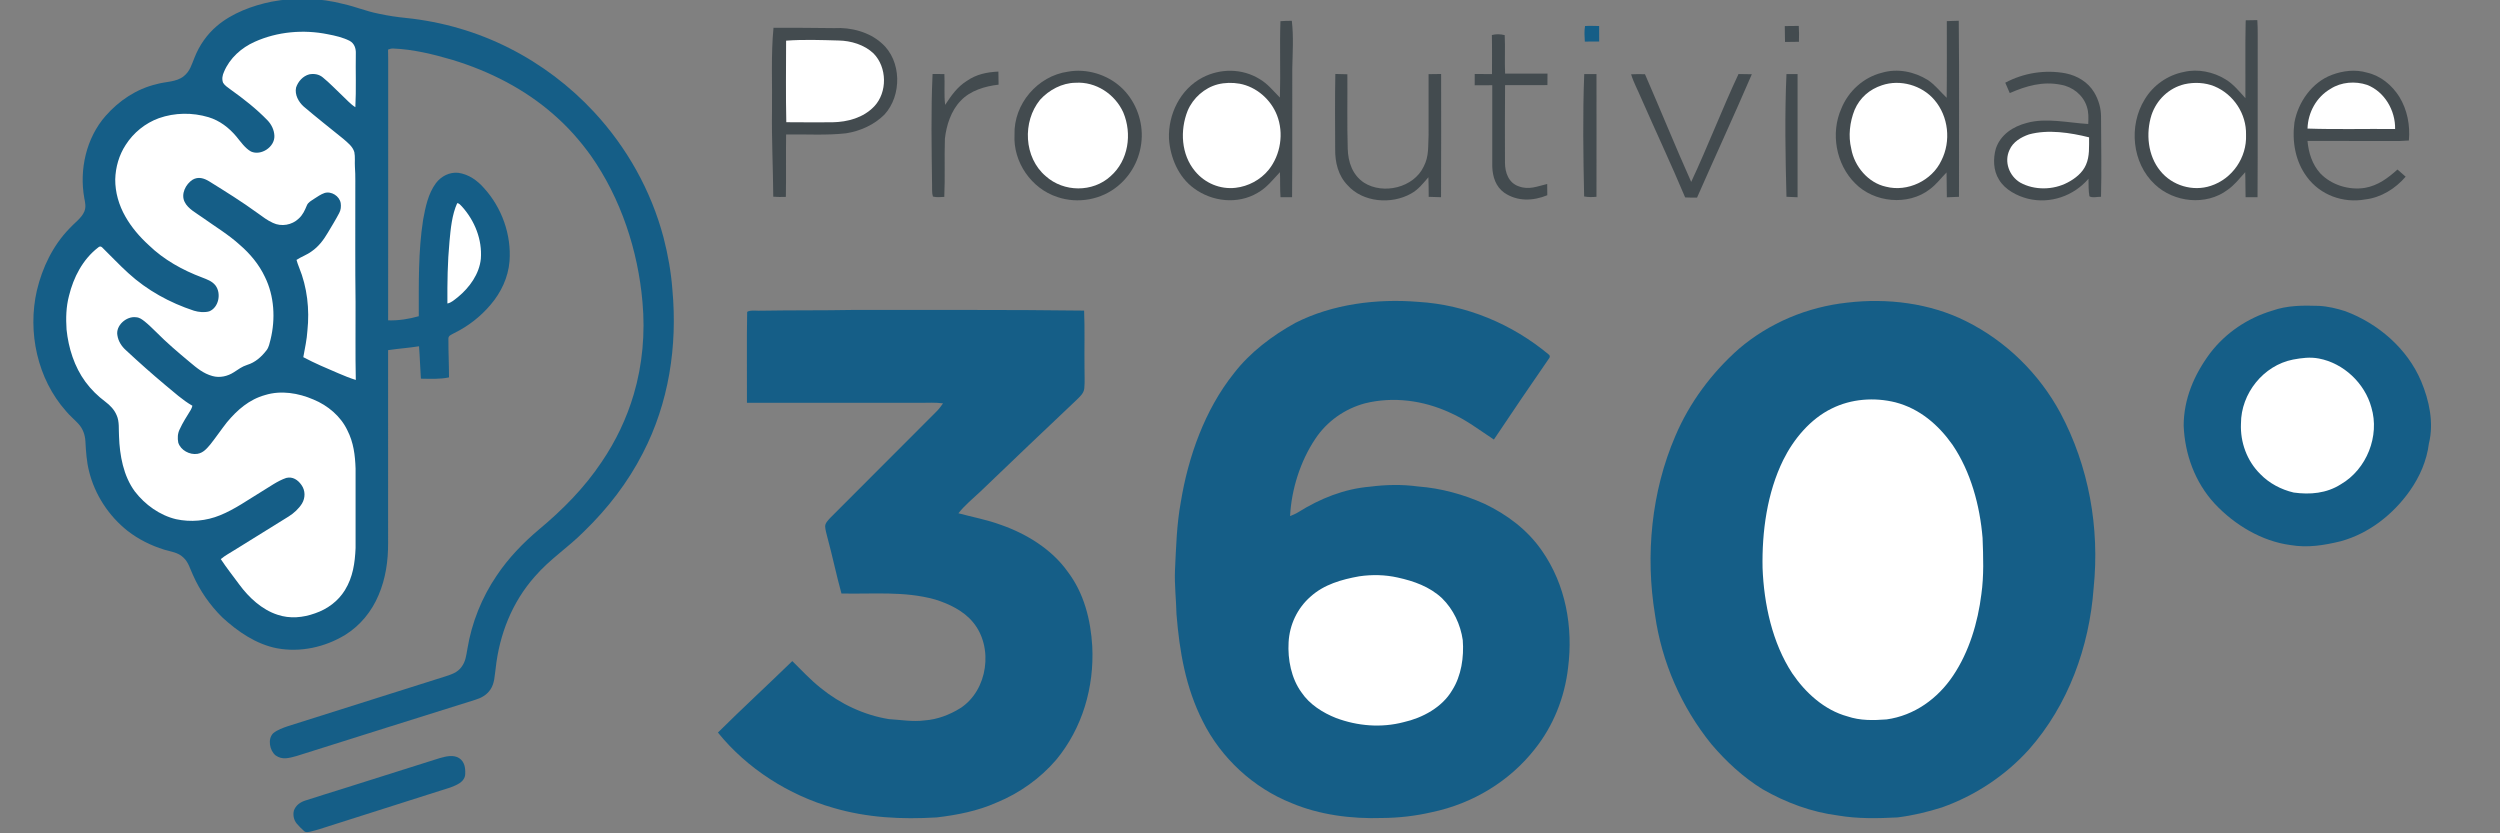 <svg xmlns="http://www.w3.org/2000/svg" xmlns:xlink="http://www.w3.org/1999/xlink" id="Camada_1" x="0px" y="0px" width="150px" height="50px" viewBox="0 0 150 50" xml:space="preserve"><rect x="0" y="0" width="150" height="50" fill="#808080" stroke="none"/><g>	<g>		<path fill="#155E87" d="M27.545,45.485c0.334,0.218,0.384,0.588,0.368,0.957c-0.004,0.229-0.145,0.416-0.329,0.541    c-0.356,0.229-0.758,0.33-1.158,0.455c-2.227,0.709-4.449,1.42-6.677,2.126c-0.377,0.124-0.757,0.247-1.143,0.338    c-0.115,0.017-0.266,0.06-0.358-0.036c-0.155-0.14-0.308-0.29-0.443-0.448c-0.177-0.218-0.238-0.506-0.172-0.778    c0.114-0.326,0.385-0.515,0.705-0.614c0.735-0.24,1.477-0.463,2.215-0.697c1.944-0.608,3.885-1.226,5.827-1.841    C26.744,45.386,27.201,45.266,27.545,45.485L27.545,45.485z"></path>		<path fill="#155E87" d="M20.615,0.241c0.702,0.156,1.38,0.44,2.09,0.578c0.55,0.121,1.103,0.204,1.663,0.259    c2.16,0.225,4.275,0.834,6.211,1.821c1.89,0.956,3.612,2.259,5.053,3.81c1.982,2.131,3.44,4.736,4.183,7.551    c0.264,1.024,0.452,2.075,0.53,3.129c0.309,3.373-0.211,6.79-1.78,9.812c-0.898,1.752-2.104,3.31-3.515,4.679    c-0.963,0.974-2.065,1.672-2.956,2.708c-1.368,1.538-2.134,3.486-2.354,5.521c-0.068,0.439-0.057,0.886-0.317,1.265    c-0.217,0.325-0.544,0.505-0.91,0.615c-3.574,1.116-7.142,2.247-10.714,3.371c-0.445,0.119-0.851,0.256-1.265-0.037    c-0.355-0.291-0.49-0.99-0.138-1.331c0.253-0.208,0.594-0.323,0.9-0.429c3.135-0.99,6.269-1.987,9.405-2.972    c0.378-0.124,0.751-0.235,0.992-0.577c0.253-0.332,0.279-0.691,0.352-1.086c0.259-1.571,0.865-3.084,1.762-4.4    c0.7-1.044,1.57-1.947,2.529-2.756c1.431-1.193,2.729-2.503,3.767-4.058c0.844-1.244,1.499-2.612,1.923-4.055    c0.525-1.783,0.691-3.676,0.524-5.527c-0.268-3.103-1.297-6.231-3.096-8.789c-0.637-0.885-1.364-1.714-2.188-2.43    C31.508,5.35,29.371,4.27,27.13,3.588c-1.133-0.333-2.335-0.627-3.518-0.676c-0.12-0.011-0.219,0.022-0.329,0.062    c0.007,0.185,0.009,0.372,0.008,0.557c-0.002,5.229,0.004,10.459-0.003,15.69c0.615,0.019,1.248-0.078,1.839-0.249    c0.003-1.932-0.039-3.884,0.261-5.79c0.139-0.754,0.299-1.564,0.767-2.192c0.314-0.416,0.806-0.67,1.332-0.623    c0.63,0.087,1.143,0.451,1.555,0.92c1.068,1.172,1.65,2.804,1.529,4.388c-0.08,0.977-0.507,1.872-1.138,2.612    c-0.599,0.709-1.345,1.29-2.18,1.697c-0.165,0.103-0.373,0.136-0.349,0.378c-0.003,0.76,0.036,1.52,0.036,2.281    c-0.546,0.118-1.131,0.084-1.687,0.077c-0.045-0.648-0.06-1.297-0.112-1.944c-0.616,0.098-1.24,0.139-1.856,0.232    c0.003,3.859,0.001,7.718,0.001,11.577c0.006,1.065-0.149,2.136-0.571,3.119c-0.41,0.98-1.102,1.829-2.006,2.391    c-1.219,0.738-2.682,1.061-4.093,0.801c-1.249-0.243-2.352-1.002-3.274-1.85c-0.746-0.734-1.345-1.596-1.768-2.554    c-0.18-0.379-0.262-0.763-0.584-1.053c-0.315-0.3-0.74-0.34-1.139-0.46c-0.79-0.248-1.538-0.616-2.193-1.125    c-1.132-0.894-1.97-2.173-2.314-3.575c-0.15-0.588-0.188-1.205-0.22-1.806c-0.021-0.386-0.156-0.762-0.422-1.047    c-0.239-0.26-0.513-0.48-0.738-0.755c-1.722-1.936-2.325-4.744-1.751-7.247c0.327-1.371,0.958-2.685,1.943-3.705    c0.29-0.327,0.734-0.624,0.903-1.029c0.112-0.275,0.054-0.524-0.001-0.801c-0.309-1.71,0.116-3.609,1.273-4.931    c0.813-0.923,1.854-1.624,3.06-1.909c0.548-0.161,1.179-0.114,1.633-0.476c0.382-0.303,0.472-0.702,0.652-1.13    c0.285-0.722,0.738-1.373,1.329-1.878c0.912-0.777,2.135-1.232,3.297-1.467C17.724-0.172,19.211-0.123,20.615,0.241L20.615,0.241z    "></path>		<path fill="#FFFFFF" d="M27.431,12.191c0.127,0.002,0.2,0.12,0.285,0.199c0.767,0.849,1.223,1.984,1.135,3.135    c-0.092,0.917-0.679,1.725-1.373,2.298c-0.194,0.147-0.393,0.341-0.634,0.387c-0.008-1.246,0.008-2.487,0.126-3.728    C27.04,13.726,27.116,12.889,27.431,12.191L27.431,12.191z"></path>		<path fill="#FFFFFF" d="M19.671,2.056c0.438,0.082,0.896,0.189,1.298,0.389c0.298,0.158,0.396,0.466,0.38,0.788    c-0.019,1.065,0.029,2.136-0.028,3.199c-0.304-0.191-0.521-0.454-0.796-0.707c-0.384-0.36-0.748-0.749-1.156-1.08    C19.14,4.453,18.847,4.407,18.56,4.46c-0.381,0.098-0.678,0.43-0.796,0.796c-0.09,0.425,0.147,0.856,0.454,1.134    c0.781,0.664,1.584,1.298,2.381,1.941c0.256,0.225,0.566,0.456,0.662,0.799c0.057,0.285,0.015,0.592,0.034,0.882    c0.041,0.544,0.016,1.091,0.023,1.638c0.005,2.16-0.014,4.322,0.015,6.481c0.007,1.555-0.019,3.112,0.015,4.666    c-0.352-0.107-0.691-0.249-1.029-0.392c-0.718-0.307-1.431-0.606-2.121-0.974c0.093-0.522,0.214-1.058,0.246-1.587    c0.136-1.282-0.009-2.604-0.5-3.801c-0.061-0.147-0.11-0.296-0.154-0.448c0.294-0.195,0.626-0.302,0.909-0.514    c0.413-0.283,0.715-0.684,0.966-1.111c0.232-0.392,0.475-0.781,0.686-1.185c0.101-0.185,0.12-0.393,0.091-0.6    c-0.074-0.42-0.561-0.732-0.971-0.604c-0.226,0.076-0.434,0.229-0.635,0.355c-0.162,0.114-0.352,0.2-0.428,0.396    c-0.121,0.293-0.244,0.568-0.486,0.783c-0.401,0.39-1.039,0.502-1.546,0.259c-0.337-0.15-0.612-0.367-0.91-0.58    c-0.941-0.685-1.934-1.304-2.922-1.917c-0.308-0.188-0.649-0.291-0.985-0.096c-0.416,0.265-0.72,0.862-0.48,1.337    c0.196,0.411,0.715,0.676,1.074,0.936c0.745,0.533,1.561,1.022,2.236,1.639c0.618,0.53,1.157,1.181,1.505,1.92    c0.569,1.152,0.641,2.526,0.338,3.763c-0.057,0.217-0.099,0.458-0.238,0.638c-0.308,0.399-0.676,0.731-1.167,0.881    c-0.299,0.093-0.537,0.272-0.795,0.44c-0.373,0.243-0.848,0.35-1.282,0.228c-0.55-0.149-0.943-0.484-1.368-0.84    c-0.685-0.571-1.378-1.158-2.005-1.794c-0.227-0.218-0.451-0.446-0.697-0.643c-0.162-0.124-0.307-0.241-0.521-0.251    c-0.57-0.078-1.235,0.499-1.113,1.097c0.057,0.349,0.247,0.644,0.507,0.878c0.772,0.718,1.561,1.421,2.37,2.098    c0.533,0.436,1.02,0.892,1.621,1.237c-0.025,0.085-0.048,0.168-0.095,0.244c-0.235,0.382-0.486,0.77-0.672,1.178    c-0.121,0.247-0.132,0.523-0.081,0.79c0.142,0.459,0.691,0.749,1.152,0.673c0.351-0.059,0.559-0.314,0.777-0.57    c0.341-0.431,0.65-0.887,0.989-1.32c0.621-0.746,1.337-1.372,2.292-1.637c0.956-0.296,2.004-0.121,2.905,0.27    c0.857,0.353,1.632,1.001,2.032,1.847c0.372,0.725,0.464,1.491,0.492,2.294c0.002,1.593,0.001,3.174,0,4.768    c-0.038,0.893-0.159,1.745-0.635,2.519c-0.408,0.669-1.056,1.146-1.793,1.397c-0.731,0.264-1.511,0.338-2.257,0.086    c-0.936-0.303-1.722-1.036-2.294-1.815c-0.371-0.506-0.764-0.999-1.109-1.523c0.255-0.215,0.539-0.36,0.819-0.539    c1.084-0.677,2.173-1.345,3.258-2.021c0.311-0.196,0.6-0.46,0.796-0.773c0.206-0.345,0.206-0.781-0.03-1.111    c-0.214-0.307-0.529-0.524-0.918-0.425c-0.524,0.178-1.007,0.54-1.481,0.822c-0.804,0.486-1.613,1.065-2.484,1.416    c-0.833,0.343-1.762,0.427-2.642,0.237c-0.98-0.234-1.864-0.871-2.473-1.663c-0.691-0.936-0.912-2.171-0.95-3.31    C7.113,25.757,7.174,25.302,7,24.917c-0.142-0.338-0.389-0.594-0.678-0.812c-0.454-0.34-0.86-0.737-1.197-1.195    c-0.666-0.907-1.017-2.027-1.132-3.138C3.948,19.09,3.965,18.41,4.14,17.747c0.27-1.111,0.825-2.183,1.743-2.893    c0.073-0.069,0.157-0.093,0.237-0.019c0.53,0.515,1.033,1.059,1.581,1.554c1.128,1.032,2.486,1.776,3.934,2.252    c0.285,0.087,0.626,0.121,0.916,0.041c0.579-0.23,0.739-1.084,0.376-1.558c-0.206-0.259-0.501-0.357-0.799-0.475    c-1.168-0.437-2.298-1.064-3.198-1.937c-0.553-0.506-1.038-1.067-1.409-1.722c-0.389-0.681-0.611-1.446-0.607-2.232    c0.021-0.728,0.227-1.453,0.627-2.064c0.469-0.734,1.172-1.304,1.99-1.603c0.959-0.338,2.01-0.349,2.982-0.06    c0.669,0.203,1.223,0.629,1.669,1.16c0.251,0.305,0.526,0.707,0.878,0.9c0.603,0.273,1.43-0.273,1.404-0.941    C16.451,7.8,16.29,7.47,16.05,7.219c-0.681-0.702-1.44-1.294-2.234-1.861c-0.148-0.111-0.337-0.231-0.431-0.394    c-0.083-0.219-0.04-0.448,0.056-0.655c0.341-0.819,1.045-1.448,1.847-1.803C16.643,1.895,18.219,1.759,19.671,2.056L19.671,2.056z    "></path>	</g>	<g>		<path fill="#155E87" d="M51.145,18.597c4.636,0.011,9.267-0.024,13.902,0.039c0.046,1.136,0.008,2.275,0.023,3.411    c-0.007,0.419,0.03,0.846-0.013,1.263c-0.035,0.289-0.243,0.466-0.436,0.66c-1.937,1.833-3.872,3.67-5.794,5.52    c-0.448,0.42-0.941,0.823-1.323,1.306c0.852,0.23,1.708,0.386,2.54,0.692c1.535,0.534,3.056,1.462,4.01,2.804    c0.987,1.29,1.388,2.889,1.482,4.486c0.122,2.45-0.59,4.909-2.165,6.81c-0.966,1.125-2.201,2.003-3.573,2.565    c-1.124,0.504-2.376,0.749-3.593,0.892c-2.105,0.126-4.174,0.024-6.207-0.574c-2.673-0.763-5.171-2.352-6.923-4.518    c1.465-1.453,2.984-2.849,4.462-4.288c0.556,0.546,1.096,1.131,1.708,1.616c1.169,0.951,2.598,1.626,4.09,1.866    c0.708,0.042,1.441,0.173,2.14,0.077c0.759-0.051,1.507-0.338,2.15-0.738c1.649-1.07,2.005-3.662,0.751-5.157    c-0.556-0.679-1.442-1.104-2.265-1.359c-1.843-0.515-3.699-0.318-5.624-0.36c-0.308-1.122-0.543-2.262-0.847-3.384    c-0.052-0.212-0.122-0.432-0.131-0.651c0.002-0.191,0.185-0.369,0.307-0.504c2.128-2.124,4.25-4.257,6.375-6.384    c0.148-0.148,0.273-0.313,0.39-0.486c-0.448-0.06-0.892-0.035-1.342-0.032c-3.473-0.001-6.947,0-10.422-0.001    c0.01-1.813-0.022-3.644,0.013-5.456c0.195-0.136,0.651-0.048,0.9-0.072C47.535,18.608,49.34,18.632,51.145,18.597L51.145,18.597z    "></path>		<g>			<path fill="#155E87" d="M95.102,1.562c0.28-0.018,0.564-0.006,0.846-0.001c0.006,0.309,0.006,0.62,0.002,0.929     c-0.286,0.002-0.574,0.005-0.861,0.005C95.072,2.19,95.048,1.863,95.102,1.562L95.102,1.562z"></path>			<g>				<path fill="#434B4F" d="M76.827,1.271c0.225-0.023,0.455-0.019,0.682-0.023c0.112,0.945,0.049,1.916,0.028,2.866      c-0.011,2.572,0.012,5.144-0.012,7.716c-0.231,0-0.463,0.001-0.694,0.002c-0.039-0.501-0.013-1.001-0.034-1.503      c-0.436,0.46-0.782,0.929-1.35,1.247c-1.184,0.699-2.721,0.53-3.808-0.277c-0.936-0.678-1.423-1.845-1.5-2.972      c-0.057-1.473,0.678-2.976,2.009-3.674c1.075-0.558,2.372-0.552,3.415,0.081c0.506,0.295,0.824,0.715,1.231,1.119      C76.84,4.328,76.772,2.793,76.827,1.271L76.827,1.271z"></path>				<path fill="#434B4F" d="M134.746,1.218c0.231-0.004,0.463-0.007,0.694-0.012c0.017,0.288,0.025,0.574,0.023,0.862      c-0.012,3.253,0.012,6.509-0.011,9.762c-0.24,0-0.479,0.001-0.717,0.002c-0.017-0.501-0.001-1-0.023-1.5      c-0.341,0.376-0.639,0.768-1.062,1.063c-1.288,0.963-3.212,0.757-4.361-0.333c-1.371-1.277-1.581-3.52-0.608-5.096      c0.507-0.851,1.378-1.461,2.351-1.649c0.838-0.201,1.775-0.005,2.501,0.445c0.479,0.29,0.818,0.719,1.192,1.129      c0.01-1.52-0.019-3.043,0.014-4.563L134.746,1.218L134.746,1.218z"></path>				<path fill="#434B4F" d="M116.809,1.267c0.238-0.008,0.478-0.014,0.717-0.022c0.037,3.518,0.008,7.043,0.013,10.564      c-0.242,0.012-0.485,0.02-0.728,0.029c-0.013-0.497-0.004-0.994-0.018-1.491c-0.345,0.35-0.607,0.715-1.005,1.009      c-1.3,1.007-3.35,0.806-4.486-0.362c-1.145-1.139-1.477-3.009-0.821-4.482c0.425-1.046,1.329-1.87,2.429-2.146      c0.942-0.279,1.944-0.071,2.766,0.438c0.42,0.279,0.756,0.716,1.125,1.064C116.82,4.334,116.806,2.8,116.809,1.267      L116.809,1.267z"></path>				<path fill="#434B4F" d="M107.926,1.555c0.02,0.318,0.023,0.634,0.01,0.952c-0.278,0.006-0.557,0.01-0.835,0.011      c-0.01-0.318-0.013-0.637-0.014-0.954C107.366,1.557,107.646,1.555,107.926,1.555L107.926,1.555z"></path>				<path fill="#434B4F" d="M50.062,1.687c0.985-0.058,2.099,0.232,2.839,0.906c1.204,1.043,1.224,3.135,0.165,4.282      c-0.605,0.61-1.459,0.993-2.304,1.123c-1.188,0.134-2.402,0.049-3.596,0.071c-0.017,1.248,0.008,2.496-0.014,3.744      c-0.254,0.013-0.503,0.008-0.756-0.01c-0.012-1.724-0.101-3.44-0.076-5.163c0.023-1.652-0.067-3.329,0.09-4.974      C47.628,1.671,48.845,1.665,50.062,1.687L50.062,1.687z"></path>				<path fill="#434B4F" d="M90.283,2.109c0.037,0.765-0.011,1.538,0.023,2.306c0.849-0.004,1.696-0.001,2.544,0      c-0.001,0.23-0.002,0.461-0.004,0.691c-0.847,0.001-1.695-0.002-2.542,0.002c-0.014,1.555-0.008,3.11-0.005,4.665      c0.005,0.591,0.219,1.198,0.823,1.406c0.619,0.231,1.112,0,1.71-0.14c0.007,0.225,0.008,0.45,0.006,0.675      c-0.852,0.35-1.789,0.384-2.574-0.144c-0.522-0.372-0.706-0.958-0.728-1.577c0.002-1.626,0.005-3.253,0-4.88      c-0.351,0.001-0.703,0.002-1.054,0.005c0-0.226,0-0.453,0.001-0.678c0.347,0.001,0.692,0.002,1.037,0.004      c-0.004-0.781,0.011-1.562-0.008-2.343C89.783,2.036,90.016,2.041,90.283,2.109L90.283,2.109z"></path>				<path fill="#FFFFFF" d="M47.166,2.44c1.041-0.078,2.095-0.039,3.139-0.01c0.747,0.01,1.557,0.253,2.107,0.776      c0.817,0.829,0.842,2.333,0.039,3.18c-0.651,0.681-1.589,0.934-2.508,0.951C49.022,7.34,48.1,7.343,47.178,7.333      C47.141,5.703,47.165,4.07,47.166,2.44L47.166,2.44z"></path>				<path fill="#434B4F" d="M59.904,4.295c0.008,0.261,0.012,0.524,0.011,0.785c-0.803,0.089-1.703,0.355-2.27,0.963      c-0.58,0.591-0.863,1.478-0.951,2.284c-0.039,1.16,0.017,2.326-0.037,3.487c-0.227,0.01-0.463,0.037-0.682-0.02      c-0.07-0.218-0.042-0.473-0.051-0.699c-0.026-2.216-0.072-4.444,0.031-6.657c0.236,0.001,0.472,0.004,0.708,0.006      c0.035,0.617-0.031,1.237,0.046,1.849c0.369-0.56,0.725-1.081,1.307-1.442C58.588,4.454,59.22,4.326,59.904,4.295L59.904,4.295z      "></path>				<path fill="#434B4F" d="M64.08,4.3c1.115-0.201,2.33,0.162,3.168,0.923c0.824,0.745,1.287,1.875,1.258,2.982      c-0.031,1.139-0.538,2.212-1.417,2.942c-0.995,0.839-2.422,1.095-3.652,0.673c-1.557-0.507-2.656-2.097-2.566-3.735      C60.815,6.242,62.255,4.554,64.08,4.3L64.08,4.3z"></path>				<path fill="#434B4F" d="M142.015,4.355c0.826,0.189,1.494,0.745,1.943,1.448c0.481,0.79,0.658,1.711,0.575,2.627      c-0.357,0.03-0.715,0.036-1.074,0.03c-1.671-0.005-3.341,0.001-5.01-0.004c0.069,0.719,0.278,1.395,0.764,1.941      c0.675,0.709,1.73,1.027,2.686,0.874c0.785-0.14,1.371-0.584,1.95-1.1c0.162,0.143,0.326,0.286,0.49,0.43      c-0.611,0.714-1.478,1.255-2.422,1.364c-1.33,0.238-2.703-0.258-3.506-1.355c-0.697-0.94-0.895-2.125-0.744-3.269      c0.223-1.22,1.052-2.396,2.234-2.846C140.58,4.243,141.311,4.151,142.015,4.355L142.015,4.355z"></path>				<path fill="#434B4F" d="M97.867,4.458c0.274-0.018,0.556-0.01,0.832-0.005c0.936,2.148,1.816,4.323,2.773,6.461      c0.998-2.132,1.841-4.341,2.839-6.473c0.267,0.006,0.533,0.01,0.799,0.013c-1.068,2.481-2.201,4.933-3.288,7.404      c-0.238,0.001-0.475-0.001-0.713-0.013c-0.84-1.997-1.764-3.965-2.635-5.949C98.275,5.419,98.015,4.952,97.867,4.458      L97.867,4.458z"></path>				<path fill="#434B4F" d="M123.941,4.4c0.702,0.144,1.34,0.526,1.714,1.149c0.258,0.439,0.408,0.94,0.407,1.45      c0.002,1.6,0.042,3.208-0.001,4.808c-0.199-0.006-0.539,0.082-0.697-0.031c-0.058-0.343-0.049-0.702-0.055-1.05      c-0.892,1.035-2.288,1.52-3.624,1.2c-0.656-0.164-1.393-0.544-1.743-1.146c-0.347-0.537-0.362-1.271-0.19-1.869      c0.284-0.84,1.034-1.322,1.858-1.536c1.161-0.324,2.497-0.004,3.684,0.064c0.016-0.359,0.031-0.699-0.085-1.046      c-0.221-0.691-0.852-1.19-1.559-1.309c-1.088-0.217-2.075,0.069-3.064,0.501c-0.089-0.208-0.181-0.416-0.27-0.623      C121.422,4.372,122.708,4.169,123.941,4.4L123.941,4.4z"></path>				<path fill="#434B4F" d="M80.12,4.438c0.241,0.005,0.481,0.01,0.722,0.018c0.012,1.489-0.024,2.981,0.022,4.47      c0.022,0.803,0.285,1.575,0.978,2.036c1.158,0.732,2.984,0.3,3.582-0.972c0.324-0.615,0.255-1.229,0.291-1.905      c0.004-1.212,0.004-2.424-0.001-3.636c0.252-0.005,0.502-0.007,0.753-0.01c-0.001,2.465,0.011,4.93-0.005,7.394      c-0.248-0.005-0.495-0.011-0.741-0.023c0-0.391-0.002-0.784-0.018-1.175c-0.324,0.376-0.605,0.744-1.05,0.986      c-1.169,0.658-2.884,0.526-3.8-0.509c-0.563-0.578-0.752-1.371-0.743-2.158C80.104,7.45,80.092,5.943,80.12,4.438L80.12,4.438z"></path>				<path fill="#434B4F" d="M95.054,4.443c0.246,0,0.491,0,0.735,0.001c0.007,2.452-0.001,4.911-0.001,7.363      c-0.248,0.023-0.493,0.029-0.74-0.02C94.996,9.35,94.958,6.883,95.054,4.443L95.054,4.443z"></path>				<path fill="#434B4F" d="M107.188,4.443c0.223,0,0.444,0.001,0.667,0.002c-0.004,2.462-0.004,4.926,0,7.39      c-0.223-0.008-0.445-0.017-0.667-0.028C107.124,9.356,107.079,6.894,107.188,4.443L107.188,4.443z"></path>			</g>			<path fill="#FFFFFF" d="M142.027,5.094c1.051,0.406,1.704,1.544,1.679,2.648c-1.75-0.02-3.506,0.032-5.255-0.028     c0.028-0.971,0.537-1.899,1.387-2.387C140.475,4.917,141.316,4.855,142.027,5.094L142.027,5.094z"></path>			<path fill="#FFFFFF" d="M64.529,4.966c1.224-0.079,2.37,0.679,2.868,1.78c0.54,1.285,0.312,2.883-0.762,3.826     c-1.074,0.986-2.809,0.966-3.888,0c-1.32-1.116-1.414-3.275-0.342-4.586C62.938,5.398,63.724,4.974,64.529,4.966L64.529,4.966z"></path>			<path fill="#FFFFFF" d="M73.066,5.061c0.426-0.107,0.88-0.114,1.312-0.039c1.006,0.185,1.876,0.948,2.243,1.896     c0.418,1.071,0.22,2.377-0.504,3.273c-0.486,0.599-1.217,0.991-1.983,1.077c-0.927,0.106-1.838-0.277-2.43-0.994     c-0.835-0.999-0.914-2.45-0.445-3.63C71.579,5.883,72.265,5.27,73.066,5.061L73.066,5.061z"></path>			<path fill="#FFFFFF" d="M112.921,5.114c1.095-0.369,2.39-0.001,3.14,0.877c0.853,0.989,1.011,2.481,0.422,3.64     c-0.564,1.208-2.029,1.904-3.322,1.572c-1.07-0.231-1.896-1.217-2.085-2.274c-0.188-0.773-0.091-1.604,0.2-2.336     C111.588,5.866,112.173,5.358,112.921,5.114L112.921,5.114z"></path>			<path fill="#FFFFFF" d="M131.073,5.052c0.586-0.13,1.231-0.102,1.791,0.126c1.152,0.479,1.929,1.655,1.898,2.907     c0.058,1.36-0.817,2.643-2.112,3.064c-1.077,0.36-2.326-0.011-3.034-0.898c-0.75-0.911-0.873-2.247-0.528-3.345     C129.392,5.992,130.131,5.278,131.073,5.052L131.073,5.052z"></path>			<path fill="#FFFFFF" d="M125.345,8.24c-0.006,0.551,0.043,1.135-0.188,1.651c-0.203,0.474-0.648,0.826-1.095,1.058     c-0.862,0.459-2.002,0.481-2.856,0.002c-0.655-0.396-0.971-1.246-0.635-1.955c0.208-0.484,0.691-0.767,1.169-0.932     C122.884,7.753,124.209,7.958,125.345,8.24L125.345,8.24z"></path>			<path fill="#155E87" d="M85.086,18.111c2.886,0.171,5.653,1.331,7.864,3.181c0.052,0.064,0.051,0.131-0.001,0.202     c-1.116,1.618-2.225,3.245-3.316,4.879c-0.892-0.585-1.679-1.201-2.666-1.628c-1.58-0.723-3.368-0.965-5.066-0.546     c-1.223,0.33-2.288,1.081-2.988,2.139c-0.891,1.33-1.429,3.031-1.508,4.625c0.165-0.064,0.327-0.13,0.478-0.224     c1.319-0.823,2.754-1.407,4.315-1.538c0.962-0.123,1.922-0.143,2.884-0.013c1.378,0.104,2.722,0.473,3.981,1.037     c1.366,0.652,2.58,1.559,3.449,2.813c1.431,2.05,1.885,4.584,1.571,7.038c-0.203,1.762-0.88,3.472-1.988,4.861     c-1.525,1.95-3.753,3.285-6.169,3.79c-0.983,0.23-1.997,0.347-3.005,0.353c-1.825,0.059-3.747-0.183-5.437-0.898     c-2.288-0.912-4.222-2.703-5.32-4.908c-1.025-2.022-1.395-4.185-1.575-6.423c-0.02-0.886-0.126-1.76-0.09-2.648     c0.067-1.366,0.1-2.719,0.347-4.069c0.444-2.724,1.441-5.545,3.177-7.721c0.97-1.265,2.306-2.272,3.695-3.039     C79.944,18.24,82.616,17.91,85.086,18.111L85.086,18.111z"></path>			<path fill="#155E87" d="M117.956,19.269c2.402,1.193,4.389,3.143,5.663,5.5c1.716,3.215,2.369,6.9,1.999,10.517     c-0.258,3.524-1.523,7.02-3.884,9.688c-1.415,1.566-3.224,2.762-5.213,3.469c-0.867,0.277-1.768,0.49-2.671,0.602     c-1.172,0.061-2.395,0.087-3.554-0.113c-1.612-0.205-3.138-0.773-4.542-1.578c-1.172-0.726-2.18-1.659-3.072-2.706     c-1.798-2.223-2.979-4.919-3.38-7.752c-0.589-3.572-0.221-7.4,1.218-10.735c0.851-2.005,2.174-3.778,3.8-5.221     c1.829-1.567,4.128-2.526,6.52-2.783C113.225,17.874,115.794,18.184,117.956,19.269L117.956,19.269z"></path>			<path fill="#155E87" d="M139.125,18.352c0.539,0.026,1.075,0.154,1.586,0.317c1.977,0.737,3.726,2.241,4.557,4.204     c0.487,1.157,0.775,2.503,0.465,3.743c-0.128,1.028-0.546,1.982-1.139,2.826c-0.999,1.421-2.463,2.572-4.152,3.033     c-0.994,0.243-1.982,0.404-3.004,0.23c-1.734-0.227-3.375-1.22-4.557-2.485c-1.178-1.276-1.793-2.958-1.861-4.682     c0.004-1.613,0.64-3.08,1.592-4.355c0.936-1.222,2.252-2.103,3.724-2.544C137.248,18.318,138.172,18.322,139.125,18.352     L139.125,18.352z"></path>			<path fill="#FFFFFF" d="M137.581,21.574c0.521-0.096,1.023-0.164,1.551-0.063c1.484,0.28,2.756,1.482,3.151,2.935     c0.512,1.714-0.282,3.712-1.833,4.611c-0.855,0.546-1.845,0.633-2.831,0.495c-0.753-0.178-1.458-0.548-2-1.105     c-0.802-0.79-1.21-1.911-1.161-3.031C134.456,23.612,135.803,21.924,137.581,21.574L137.581,21.574z"></path>			<path fill="#FFFFFF" d="M113.725,24.14c1.452,0.379,2.577,1.344,3.427,2.55c1.098,1.619,1.644,3.653,1.802,5.586     c0.042,1.116,0.085,2.26-0.071,3.369c-0.211,1.703-0.733,3.46-1.697,4.895c-0.921,1.378-2.326,2.394-3.99,2.625     c-0.804,0.059-1.579,0.079-2.351-0.182c-1.382-0.376-2.523-1.42-3.31-2.582c-1.199-1.829-1.699-4.158-1.781-6.319     c-0.043-2.177,0.271-4.513,1.242-6.485c0.622-1.257,1.632-2.465,2.909-3.086C111.077,23.927,112.461,23.827,113.725,24.14     L113.725,24.14z"></path>			<path fill="#FFFFFF" d="M81.551,34.579c0.762-0.112,1.553-0.097,2.306,0.072c0.977,0.214,1.923,0.548,2.666,1.244     c0.681,0.668,1.108,1.572,1.243,2.513c0.077,1.015-0.081,2.136-0.637,3.009c-0.598,1.023-1.782,1.659-2.908,1.912     c-1.343,0.353-2.765,0.236-4.06-0.249c-0.784-0.309-1.59-0.817-2.065-1.527c-0.621-0.842-0.84-1.992-0.78-3.019     c0.058-1.05,0.519-2.036,1.312-2.732C79.438,35.067,80.497,34.768,81.551,34.579L81.551,34.579z"></path>		</g>	</g></g></svg>